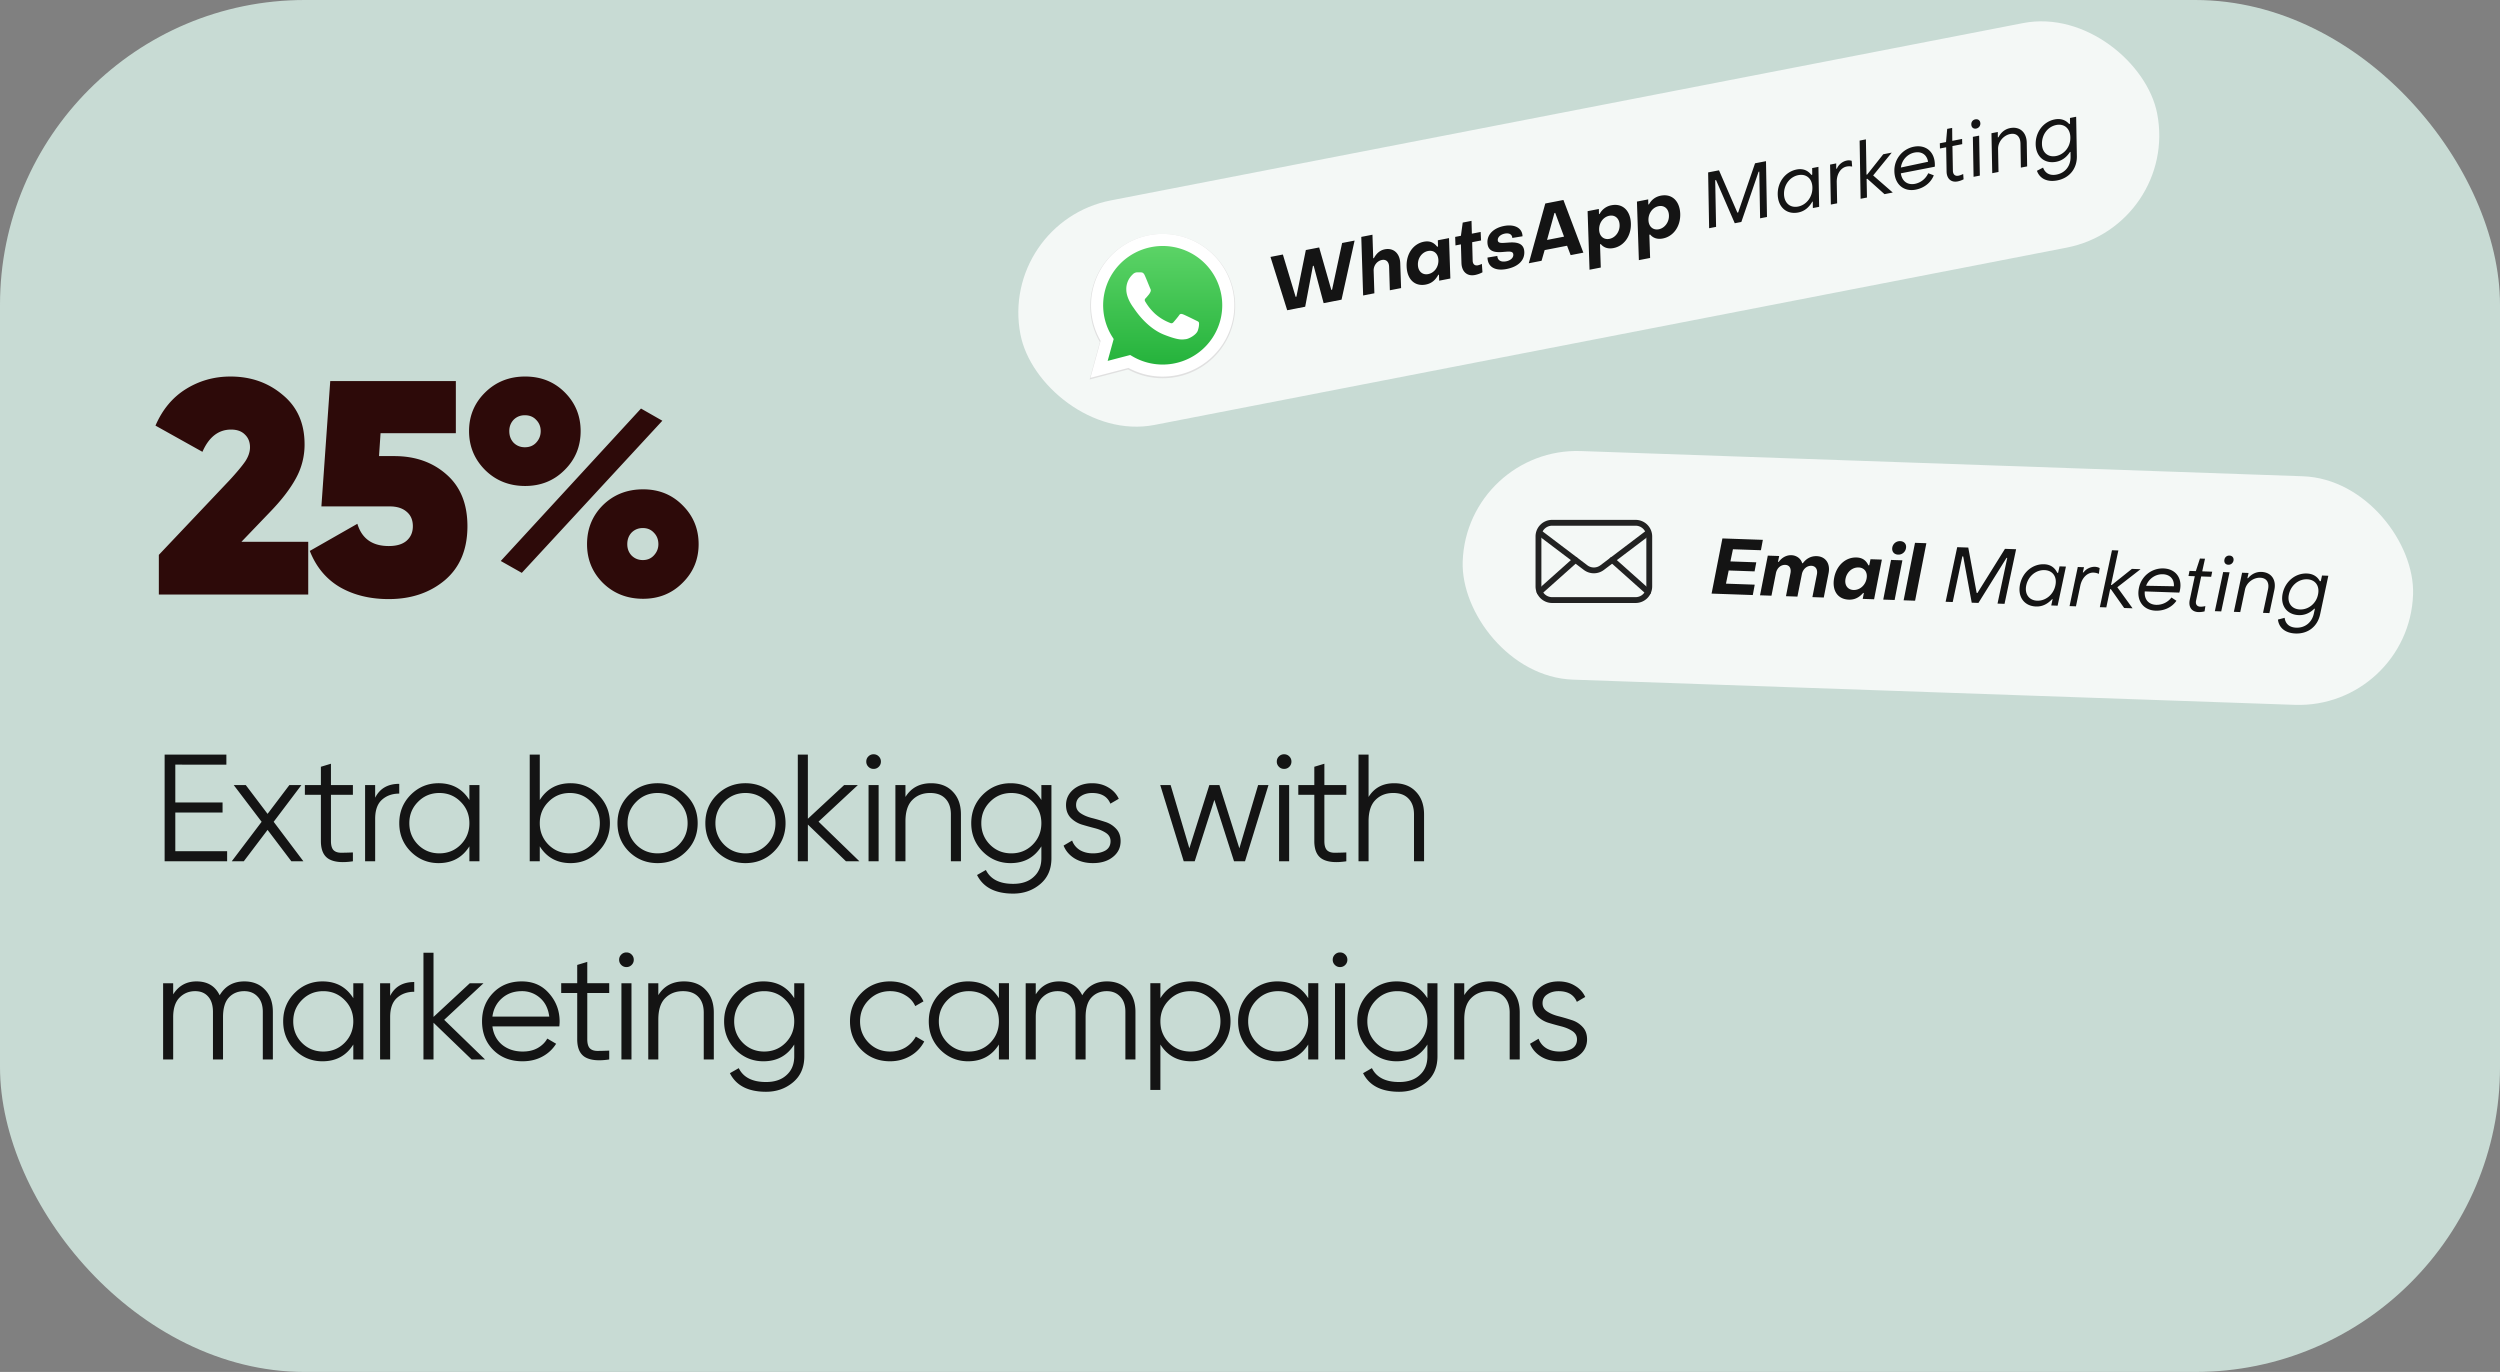 <?xml version="1.0" encoding="utf-8"?>
<svg xmlns="http://www.w3.org/2000/svg" fill="none" height="180" width="328">
  <rect width="100%" height="100%" fill="#808080" stroke="none"/>
  <g clip-path="url(#a)">
    <rect fill="#C8DBD4" height="180" rx="40" width="328"/>
    <path d="M20.84 78v-5.2l9.28-9.8c.933-1.013 1.613-1.827 2.04-2.44.427-.64.64-1.267.64-1.88 0-.693-.227-1.253-.68-1.68-.427-.427-1.027-.64-1.8-.64-1.653 0-2.907.973-3.76 2.92l-6.16-3.44c.907-2.107 2.24-3.707 4-4.8 1.76-1.093 3.707-1.64 5.84-1.64 2.667 0 4.947.8 6.84 2.4 1.92 1.573 2.88 3.733 2.88 6.48a9.127 9.127 0 0 1-1.16 4.52c-.747 1.36-1.853 2.8-3.32 4.32l-3.8 3.96h8.76V78h-19.6Zm30.888-18.16c2.747 0 5.027.8 6.84 2.4 1.84 1.6 2.76 3.867 2.76 6.8 0 3.04-.986 5.4-2.96 7.08-1.973 1.653-4.427 2.48-7.36 2.48-2.453 0-4.587-.52-6.4-1.56-1.813-1.067-3.133-2.653-3.96-4.76l6.24-3.56c.587 1.947 1.96 2.92 4.12 2.92 1.014 0 1.787-.227 2.32-.68.56-.48.84-1.12.84-1.92 0-.827-.28-1.467-.84-1.92-.533-.453-1.267-.68-2.2-.68h-8.96L43.328 50h16.48v6.84h-9.88l-.2 3h2ZM68.9 63.76c-2.08 0-3.827-.693-5.24-2.08-1.413-1.413-2.12-3.12-2.12-5.12s.707-3.693 2.12-5.08c1.413-1.387 3.16-2.08 5.24-2.08s3.813.693 5.2 2.08 2.08 3.08 2.08 5.08c0 2.027-.707 3.733-2.12 5.12-1.387 1.387-3.107 2.08-5.16 2.08Zm-3.2 9.84 18.4-20 2.8 1.6-18.44 19.96-2.76-1.56Zm3.16-14.92c.613 0 1.107-.2 1.48-.6.4-.427.6-.933.6-1.52s-.2-1.08-.6-1.48c-.373-.4-.867-.6-1.48-.6-.587 0-1.08.2-1.48.6-.373.4-.56.893-.56 1.48 0 .613.187 1.12.56 1.52.4.4.893.6 1.48.6Zm15.52 19.88c-2.107 0-3.867-.693-5.28-2.08-1.387-1.387-2.08-3.08-2.08-5.08 0-2.027.693-3.733 2.08-5.12 1.413-1.387 3.173-2.08 5.28-2.08 2.08 0 3.813.707 5.2 2.12 1.387 1.387 2.08 3.08 2.08 5.08s-.707 3.693-2.12 5.08c-1.387 1.387-3.107 2.08-5.16 2.08Zm-1.52-5.68c.4.4.893.6 1.48.6s1.067-.2 1.44-.6c.4-.427.6-.92.6-1.48 0-.613-.2-1.12-.6-1.52-.373-.4-.853-.6-1.44-.6s-1.08.2-1.48.6c-.373.4-.56.907-.56 1.52 0 .587.187 1.08.56 1.48Z" fill="#2D0A09"/>
    <path d="M23 111.68h6.8V113h-8.2V99h8.1v1.32H23v4.96h6.2v1.32H23v5.08ZM39.806 113h-1.58l-3.12-4.12-3.12 4.12h-1.58l3.92-5.18-3.66-4.82h1.58l2.86 3.78 2.86-3.78h1.58l-3.64 4.82 3.9 5.18Zm6.495-8.72h-2.88v6.06c0 .547.106.94.32 1.18.213.227.533.347.96.36.426 0 .96-.013 1.6-.04V113c-1.4.213-2.454.113-3.16-.3-.694-.413-1.04-1.2-1.04-2.36v-6.06H40V103h2.1v-2.4l1.32-.4v2.8h2.88v1.28Zm2.92.38c.613-1.213 1.666-1.82 3.16-1.82v1.28c-.907 0-1.66.267-2.26.8-.6.533-.9 1.373-.9 2.52V113H47.9v-10h1.32v1.66ZM61.584 103h1.32v10h-1.32v-1.96c-.92 1.467-2.266 2.2-4.04 2.2-1.426 0-2.646-.507-3.66-1.52-1-1.013-1.5-2.253-1.5-3.72s.5-2.707 1.5-3.72c1.014-1.013 2.234-1.52 3.66-1.52 1.774 0 3.12.733 4.04 2.2V103Zm-6.74 7.82c.76.76 1.694 1.14 2.8 1.14 1.107 0 2.04-.38 2.8-1.14.76-.773 1.14-1.713 1.14-2.82 0-1.107-.38-2.04-1.14-2.8-.76-.773-1.693-1.16-2.8-1.16-1.106 0-2.04.387-2.8 1.16-.76.76-1.14 1.693-1.14 2.8 0 1.107.38 2.047 1.14 2.82Zm20.015-8.06c1.427 0 2.64.507 3.64 1.52 1.014 1.013 1.52 2.253 1.52 3.72s-.506 2.707-1.52 3.72c-1 1.013-2.213 1.52-3.64 1.52-1.773 0-3.12-.733-4.04-2.2V113H69.5V99h1.32v5.96c.92-1.467 2.267-2.2 4.04-2.2Zm-2.9 8.06c.76.76 1.694 1.14 2.8 1.14 1.107 0 2.04-.38 2.8-1.14.76-.773 1.14-1.713 1.14-2.82 0-1.107-.38-2.04-1.14-2.8-.76-.773-1.693-1.16-2.8-1.16-1.106 0-2.04.387-2.8 1.16-.76.76-1.14 1.693-1.14 2.8 0 1.107.38 2.047 1.14 2.82Zm18.035.92c-1.013 1-2.253 1.5-3.72 1.5s-2.713-.5-3.74-1.5c-1.013-1.013-1.52-2.26-1.52-3.74 0-1.48.507-2.72 1.52-3.72 1.027-1.013 2.273-1.52 3.74-1.52s2.707.507 3.72 1.52c1.027 1 1.54 2.24 1.54 3.72s-.513 2.727-1.54 3.74Zm-6.52-.92c.76.76 1.693 1.14 2.8 1.14 1.107 0 2.04-.38 2.8-1.14.76-.773 1.14-1.713 1.14-2.82 0-1.107-.38-2.04-1.14-2.8-.76-.773-1.693-1.16-2.8-1.16-1.107 0-2.04.387-2.8 1.16-.76.76-1.14 1.693-1.14 2.8 0 1.107.38 2.047 1.14 2.82Zm18.049.92c-1.013 1-2.253 1.5-3.72 1.5s-2.713-.5-3.74-1.5c-1.013-1.013-1.52-2.26-1.52-3.74 0-1.48.507-2.72 1.52-3.72 1.027-1.013 2.273-1.52 3.74-1.52s2.707.507 3.72 1.52c1.027 1 1.54 2.24 1.54 3.72s-.513 2.727-1.54 3.74Zm-6.52-.92c.76.76 1.693 1.14 2.8 1.14 1.107 0 2.04-.38 2.8-1.14.76-.773 1.14-1.713 1.14-2.82 0-1.107-.38-2.04-1.14-2.8-.76-.773-1.693-1.16-2.8-1.16-1.107 0-2.04.387-2.8 1.16-.76.76-1.14 1.693-1.14 2.8 0 1.107.38 2.047 1.14 2.82Zm17.749 2.18h-1.76l-5-4.82V113h-1.32V99h1.32v8.42l4.76-4.42h1.8l-5.16 4.8 5.36 5.2Zm2.543-12.4a.926.926 0 0 1-.68.28.923.923 0 0 1-.68-.28.925.925 0 0 1-.28-.68c0-.267.093-.493.28-.68a.924.924 0 0 1 .68-.28c.266 0 .493.093.68.28.186.187.28.413.28.68a.928.928 0 0 1-.28.68Zm-1.34 12.4v-10h1.32v10h-1.32Zm8.201-10.24c1.213 0 2.166.373 2.86 1.12.706.733 1.06 1.727 1.06 2.98V113h-1.32v-6.14c0-.893-.24-1.587-.72-2.08-.467-.493-1.134-.74-2-.74-.96 0-1.74.307-2.34.92-.6.6-.9 1.533-.9 2.8V113h-1.32v-10h1.32v1.56c.746-1.2 1.866-1.8 3.36-1.8Zm14.472.24h1.32v9.6c0 1.44-.493 2.573-1.48 3.4s-2.167 1.24-3.54 1.24c-2.347 0-3.927-.813-4.74-2.44l1.16-.66c.6 1.213 1.793 1.82 3.58 1.82 1.147 0 2.047-.307 2.7-.92.667-.6 1-1.413 1-2.44v-1.56c-.92 1.467-2.267 2.2-4.04 2.2-1.427 0-2.647-.507-3.66-1.52-1-1.013-1.5-2.253-1.5-3.72s.5-2.707 1.5-3.72c1.013-1.013 2.233-1.52 3.66-1.52 1.773 0 3.12.733 4.04 2.2V103Zm-6.74 7.82c.76.76 1.693 1.14 2.8 1.14 1.107 0 2.04-.38 2.8-1.14.76-.773 1.14-1.713 1.14-2.82 0-1.107-.38-2.04-1.14-2.8-.76-.773-1.693-1.16-2.8-1.16-1.107 0-2.04.387-2.8 1.16-.76.76-1.14 1.693-1.14 2.8 0 1.107.38 2.047 1.14 2.82Zm11.295-5.2c0 .453.2.813.6 1.08.4.267.887.473 1.46.62a27.85 27.85 0 0 1 1.72.5c.573.173 1.06.473 1.46.9.4.413.6.96.6 1.64 0 .853-.34 1.547-1.02 2.08-.667.533-1.533.8-2.6.8-.96 0-1.78-.213-2.46-.64-.667-.427-1.133-.98-1.4-1.66l1.12-.66c.187.52.52.933 1 1.24.493.293 1.073.44 1.74.44.653 0 1.2-.127 1.64-.38.44-.267.66-.673.66-1.22 0-.453-.2-.813-.6-1.08-.4-.267-.887-.473-1.46-.62a42.448 42.448 0 0 1-1.72-.48 3.515 3.515 0 0 1-1.46-.9c-.4-.427-.6-.98-.6-1.66 0-.813.32-1.493.96-2.04.653-.547 1.473-.82 2.46-.82.813 0 1.527.187 2.14.56.613.36 1.067.853 1.36 1.48l-1.1.64c-.387-.933-1.187-1.4-2.4-1.4-.573 0-1.067.14-1.48.42-.413.267-.62.653-.62 1.16Zm23.882-2.62h1.36l-3.08 10h-1.44l-2.58-8.06-2.58 8.06h-1.44l-3.08-10h1.36l2.46 8.3 2.62-8.3h1.32l2.62 8.3 2.46-8.3Zm4.091-2.4a.926.926 0 0 1-.68.28.923.923 0 0 1-.68-.28.925.925 0 0 1-.28-.68c0-.267.093-.493.28-.68a.924.924 0 0 1 .68-.28c.266 0 .493.093.68.28.186.187.28.413.28.68a.928.928 0 0 1-.28.68Zm-1.34 12.4v-10h1.32v10h-1.32Zm8.821-8.72h-2.88v6.06c0 .547.106.94.32 1.18.213.227.533.347.96.36.426 0 .96-.013 1.6-.04V113c-1.4.213-2.454.113-3.16-.3-.694-.413-1.04-1.2-1.04-2.36v-6.06h-2.1V103h2.1v-2.4l1.32-.4v2.8h2.88v1.28Zm6.28-1.52c1.213 0 2.166.373 2.86 1.12.706.733 1.06 1.727 1.06 2.98V113h-1.32v-6.14c0-.893-.24-1.587-.72-2.08-.467-.493-1.134-.74-2-.74-.96 0-1.74.307-2.34.92-.6.6-.9 1.533-.9 2.8V113h-1.32V99h1.32v5.56c.746-1.2 1.866-1.8 3.36-1.8Zm-150.857 26c1.12 0 2.02.36 2.7 1.08.693.72 1.04 1.693 1.04 2.92V139h-1.32v-6.24c0-.867-.227-1.533-.68-2-.44-.48-1.027-.72-1.76-.72-.827 0-1.5.28-2.02.84-.507.547-.76 1.407-.76 2.58V139h-1.32v-6.24c0-.88-.213-1.553-.64-2.02-.413-.467-.98-.7-1.7-.7-.8 0-1.48.28-2.04.84-.56.56-.84 1.42-.84 2.58V139H21.4v-10h1.32v1.46c.72-1.133 1.74-1.7 3.06-1.7 1.44 0 2.453.607 3.04 1.82.72-1.213 1.8-1.82 3.24-1.82Zm14.293.24h1.32v10h-1.32v-1.96c-.92 1.467-2.267 2.2-4.04 2.2-1.427 0-2.647-.507-3.66-1.52-1-1.013-1.5-2.253-1.5-3.72s.5-2.707 1.5-3.72c1.014-1.013 2.233-1.52 3.66-1.52 1.773 0 3.12.733 4.04 2.2V129Zm-6.74 7.82c.76.76 1.694 1.14 2.8 1.14 1.107 0 2.04-.38 2.8-1.14.76-.773 1.14-1.713 1.14-2.82 0-1.107-.38-2.04-1.14-2.8-.76-.773-1.693-1.16-2.8-1.16-1.106 0-2.04.387-2.8 1.16-.76.76-1.14 1.693-1.14 2.8 0 1.107.38 2.047 1.14 2.82Zm11.575-6.16c.613-1.213 1.667-1.82 3.16-1.82v1.28c-.907 0-1.66.267-2.26.8-.6.533-.9 1.373-.9 2.52V139h-1.32v-10h1.32v1.66ZM63.637 139h-1.76l-5-4.82V139h-1.32v-14h1.32v8.42l4.76-4.42h1.8l-5.16 4.8 5.36 5.2Zm4.827-10.24c1.48 0 2.673.527 3.58 1.58.92 1.04 1.38 2.273 1.38 3.7 0 .147-.014.353-.04.62h-8.78c.133 1.013.56 1.82 1.28 2.42.733.587 1.633.88 2.7.88.76 0 1.413-.153 1.96-.46.56-.32.98-.733 1.26-1.24l1.16.68a4.745 4.745 0 0 1-1.8 1.68c-.76.413-1.627.62-2.6.62-1.574 0-2.854-.493-3.84-1.48-.987-.987-1.48-2.24-1.48-3.76 0-1.493.486-2.74 1.46-3.74.973-1 2.226-1.5 3.76-1.5Zm0 1.28c-1.04 0-1.914.313-2.62.94-.694.613-1.107 1.413-1.24 2.4h7.46c-.134-1.053-.54-1.873-1.22-2.46a3.53 3.53 0 0 0-2.38-.88Zm11.466.24h-2.88v6.06c0 .547.107.94.32 1.18.214.227.534.347.96.36.427 0 .96-.013 1.6-.04V139c-1.4.213-2.453.113-3.16-.3-.693-.413-1.04-1.2-1.04-2.36v-6.06h-2.1V129h2.1v-2.4l1.32-.4v2.8h2.88v1.28Zm2.94-3.68a.925.925 0 0 1-.68.28.924.924 0 0 1-.68-.28.926.926 0 0 1-.28-.68c0-.267.094-.493.28-.68a.924.924 0 0 1 .68-.28c.267 0 .494.093.68.28.187.187.28.413.28.68a.926.926 0 0 1-.28.68ZM81.53 139v-10h1.32v10h-1.32Zm8.202-10.24c1.213 0 2.166.373 2.86 1.12.706.733 1.06 1.727 1.06 2.98V139h-1.32v-6.14c0-.893-.24-1.587-.72-2.08-.467-.493-1.134-.74-2-.74-.96 0-1.74.307-2.34.92-.6.6-.9 1.533-.9 2.8V139h-1.32v-10h1.32v1.56c.746-1.2 1.866-1.8 3.36-1.8Zm14.472.24h1.32v9.6c0 1.44-.493 2.573-1.48 3.4s-2.167 1.24-3.54 1.24c-2.347 0-3.927-.813-4.74-2.44l1.16-.66c.6 1.213 1.793 1.82 3.58 1.82 1.147 0 2.047-.307 2.7-.92.667-.6 1-1.413 1-2.44v-1.56c-.92 1.467-2.267 2.2-4.04 2.2-1.427 0-2.647-.507-3.66-1.52-1-1.013-1.5-2.253-1.5-3.72s.5-2.707 1.5-3.72c1.013-1.013 2.233-1.52 3.66-1.52 1.773 0 3.12.733 4.04 2.2V129Zm-6.74 7.82c.76.76 1.693 1.14 2.8 1.14 1.107 0 2.04-.38 2.8-1.14.76-.773 1.14-1.713 1.14-2.82 0-1.107-.38-2.04-1.14-2.8-.76-.773-1.693-1.16-2.8-1.16-1.107 0-2.04.387-2.8 1.16-.76.76-1.14 1.693-1.14 2.8 0 1.107.38 2.047 1.14 2.82Zm19.315 2.42c-1.507 0-2.76-.5-3.76-1.5-1-1.013-1.5-2.26-1.5-3.74 0-1.48.5-2.72 1.5-3.72 1-1.013 2.253-1.52 3.76-1.52.986 0 1.873.24 2.66.72.786.467 1.36 1.1 1.72 1.9l-1.08.62c-.267-.6-.7-1.073-1.3-1.42-.587-.36-1.254-.54-2-.54-1.107 0-2.04.387-2.8 1.16-.76.76-1.14 1.693-1.14 2.8 0 1.107.38 2.047 1.14 2.82.76.76 1.693 1.14 2.8 1.14.746 0 1.413-.173 2-.52a3.876 3.876 0 0 0 1.38-1.44l1.1.64a4.628 4.628 0 0 1-1.82 1.9c-.8.467-1.687.7-2.66.7ZM131.056 129h1.32v10h-1.32v-1.96c-.92 1.467-2.266 2.2-4.04 2.2-1.426 0-2.646-.507-3.66-1.52-1-1.013-1.5-2.253-1.5-3.72s.5-2.707 1.5-3.72c1.014-1.013 2.234-1.52 3.66-1.52 1.774 0 3.12.733 4.04 2.2V129Zm-6.74 7.82c.76.76 1.694 1.14 2.8 1.14 1.107 0 2.04-.38 2.8-1.14.76-.773 1.14-1.713 1.14-2.82 0-1.107-.38-2.04-1.14-2.8-.76-.773-1.693-1.16-2.8-1.16-1.106 0-2.04.387-2.8 1.16-.76.76-1.14 1.693-1.14 2.8 0 1.107.38 2.047 1.14 2.82Zm20.915-8.06c1.12 0 2.02.36 2.7 1.08.693.72 1.04 1.693 1.04 2.92V139h-1.32v-6.24c0-.867-.227-1.533-.68-2-.44-.48-1.027-.72-1.76-.72-.827 0-1.5.28-2.02.84-.507.547-.76 1.407-.76 2.58V139h-1.32v-6.24c0-.88-.213-1.553-.64-2.02-.413-.467-.98-.7-1.7-.7-.8 0-1.48.28-2.04.84-.56.56-.84 1.42-.84 2.58V139h-1.32v-10h1.32v1.46c.72-1.133 1.74-1.7 3.06-1.7 1.44 0 2.453.607 3.04 1.82.72-1.213 1.8-1.82 3.24-1.82Zm11.053 0c1.427 0 2.64.507 3.64 1.52 1.014 1.013 1.52 2.253 1.52 3.72s-.506 2.707-1.52 3.72c-1 1.013-2.213 1.52-3.64 1.52-1.773 0-3.12-.733-4.04-2.2V143h-1.32v-14h1.32v1.96c.92-1.467 2.267-2.2 4.04-2.2Zm-2.9 8.06c.76.76 1.694 1.14 2.8 1.14 1.107 0 2.04-.38 2.8-1.14.76-.773 1.14-1.713 1.14-2.82 0-1.107-.38-2.04-1.14-2.8-.76-.773-1.693-1.16-2.8-1.16-1.106 0-2.04.387-2.8 1.16-.76.76-1.14 1.693-1.14 2.8 0 1.107.38 2.047 1.14 2.82Zm18.255-7.82h1.32v10h-1.32v-1.96c-.92 1.467-2.267 2.2-4.04 2.2-1.427 0-2.647-.507-3.66-1.52-1-1.013-1.5-2.253-1.5-3.72s.5-2.707 1.5-3.72c1.013-1.013 2.233-1.52 3.66-1.52 1.773 0 3.12.733 4.04 2.2V129Zm-6.74 7.82c.76.76 1.693 1.14 2.8 1.14 1.107 0 2.04-.38 2.8-1.14.76-.773 1.14-1.713 1.14-2.82 0-1.107-.38-2.04-1.14-2.8-.76-.773-1.693-1.16-2.8-1.16-1.107 0-2.04.387-2.8 1.16-.76.76-1.14 1.693-1.14 2.8 0 1.107.38 2.047 1.14 2.82Zm11.595-10.22a.925.925 0 0 1-.68.28.925.925 0 0 1-.68-.28.925.925 0 0 1-.28-.68c0-.267.093-.493.28-.68a.925.925 0 0 1 .68-.28c.267 0 .493.093.68.28.187.187.28.413.28.68a.925.925 0 0 1-.28.68Zm-1.34 12.4v-10h1.32v10h-1.32Zm12.121-10h1.32v9.6c0 1.44-.493 2.573-1.48 3.4s-2.167 1.24-3.54 1.24c-2.347 0-3.927-.813-4.74-2.44l1.16-.66c.6 1.213 1.793 1.82 3.58 1.82 1.147 0 2.047-.307 2.7-.92.667-.6 1-1.413 1-2.44v-1.56c-.92 1.467-2.267 2.2-4.04 2.2-1.427 0-2.647-.507-3.66-1.52-1-1.013-1.5-2.253-1.5-3.72s.5-2.707 1.5-3.72c1.013-1.013 2.233-1.52 3.66-1.52 1.773 0 3.12.733 4.04 2.2V129Zm-6.74 7.82c.76.76 1.693 1.14 2.8 1.14 1.107 0 2.04-.38 2.8-1.14.76-.773 1.14-1.713 1.14-2.82 0-1.107-.38-2.04-1.14-2.8-.76-.773-1.693-1.16-2.8-1.16-1.107 0-2.04.387-2.8 1.16-.76.76-1.14 1.693-1.14 2.8 0 1.107.38 2.047 1.14 2.82Zm14.935-8.06c1.213 0 2.167.373 2.86 1.12.707.733 1.06 1.727 1.06 2.98V139h-1.32v-6.14c0-.893-.24-1.587-.72-2.08-.467-.493-1.133-.74-2-.74-.96 0-1.74.307-2.34.92-.6.6-.9 1.533-.9 2.8V139h-1.32v-10h1.32v1.56c.747-1.2 1.867-1.8 3.36-1.8Zm6.912 2.86c0 .453.2.813.6 1.08.4.267.887.473 1.46.62a27.65 27.65 0 0 1 1.72.5c.574.173 1.06.473 1.46.9.4.413.6.96.6 1.64 0 .853-.34 1.547-1.02 2.08-.666.533-1.533.8-2.6.8-.96 0-1.78-.213-2.46-.64-.666-.427-1.133-.98-1.4-1.66l1.12-.66c.187.52.52.933 1 1.24.494.293 1.074.44 1.74.44.654 0 1.2-.127 1.64-.38.44-.267.66-.673.66-1.22 0-.453-.2-.813-.6-1.08-.4-.267-.886-.473-1.46-.62a42.909 42.909 0 0 1-1.72-.48 3.515 3.515 0 0 1-1.46-.9c-.4-.427-.6-.98-.6-1.66 0-.813.32-1.493.96-2.04.654-.547 1.474-.82 2.46-.82.814 0 1.527.187 2.14.56.614.36 1.067.853 1.36 1.48l-1.1.64c-.386-.933-1.186-1.4-2.4-1.4-.573 0-1.066.14-1.48.42-.413.267-.62.653-.62 1.16Z" fill="#141414"/>
    <rect fill="#fff" fill-opacity=".8" height="30.009" rx="15.005" transform="rotate(-11 131.02 29.155)" width="151.928" x="131.02" y="29.155"/>
    <g clip-path="url(#b)">
      <path d="M159.273 33.467a9.54 9.54 0 0 0-12.51-.821 9.461 9.461 0 0 0-3.541 5.66 9.43 9.43 0 0 0 1.085 6.58l-1.349 4.903 5.041-1.316a9.535 9.535 0 0 0 4.544 1.152h.004c1.88 0 3.718-.556 5.282-1.595a9.48 9.48 0 0 0 3.502-4.248c.72-1.729.908-3.632.542-5.468a9.451 9.451 0 0 0-2.6-4.847Zm-6.726 14.56h-.003a7.921 7.921 0 0 1-4.023-1.097l-.288-.17-2.992.78.799-2.902-.188-.298a7.834 7.834 0 0 1-1.171-4.957 7.856 7.856 0 0 1 2.124-4.633 7.933 7.933 0 0 1 9.565-1.478 7.88 7.88 0 0 1 3.435 3.775 7.833 7.833 0 0 1 .393 5.077 7.866 7.866 0 0 1-2.812 4.254 7.928 7.928 0 0 1-4.84 1.648h.001Z" fill="#E0E0E0"/>
      <path d="m143.395 49.244 1.287-4.68a9.002 9.002 0 0 1 1.449-10.902 9.108 9.108 0 0 1 10.953-1.43 9.05 9.05 0 0 1 3.845 4.366 9.003 9.003 0 0 1 .38 5.794 9.029 9.029 0 0 1-3.241 4.828 9.1 9.1 0 0 1-5.523 1.867h-.004a9.103 9.103 0 0 1-4.335-1.099l-4.81 1.256h-.001Z" fill="url(#c)"/>
      <path clip-rule="evenodd" d="M150.197 36.137c-.176-.39-.361-.397-.528-.404-.137-.006-.294-.006-.45-.006a.87.87 0 0 0-.627.293 2.612 2.612 0 0 0-.822 1.95c0 1.15.842 2.262.959 2.418.118.156 1.625 2.592 4.012 3.529 1.984.779 2.388.624 2.818.585.431-.04 1.39-.566 1.586-1.112.196-.546.195-1.014.137-1.111-.059-.098-.216-.156-.451-.273-.235-.117-1.389-.683-1.604-.76-.216-.079-.372-.118-.529.116-.156.235-.606.76-.743.917-.138.156-.274.176-.509.059a6.42 6.42 0 0 1-1.889-1.16 7.038 7.038 0 0 1-1.306-1.62c-.137-.233-.015-.36.103-.477.105-.105.235-.273.352-.41a1.58 1.58 0 0 0 .235-.389.426.426 0 0 0-.019-.41c-.06-.117-.516-1.273-.725-1.735Z" fill="#fff" fill-rule="evenodd"/>
      <path d="M159.195 33.437a9.43 9.43 0 0 0-12.368-.815 9.35 9.35 0 0 0-3.5 5.596 9.317 9.317 0 0 0 1.074 6.505l-1.333 4.848 4.983-1.3a9.424 9.424 0 0 0 4.491 1.138h.004a9.431 9.431 0 0 0 5.222-1.576 9.36 9.36 0 0 0 3.462-4.199c.712-1.71.898-3.59.536-5.406a9.343 9.343 0 0 0-2.571-4.791Zm-6.649 14.392h-.002a7.83 7.83 0 0 1-3.976-1.084l-.286-.168-2.957.772.789-2.87-.186-.294a7.759 7.759 0 0 1-1.157-4.9 7.767 7.767 0 0 1 2.1-4.58 7.843 7.843 0 0 1 9.456-1.46 7.79 7.79 0 0 1 3.395 3.73 7.744 7.744 0 0 1 .389 5.02 7.778 7.778 0 0 1-2.78 4.204 7.838 7.838 0 0 1-4.785 1.63Z" fill="#fff"/>
    </g>
    <path d="m171.24 40.243-2.36.46-2.193-6.995 1.626-.316 1.674 5.553.1-.02 1.239-6.119 1.748-.34 1.593 5.569.1-.02 1.319-6.134 1.637-.318-1.713 7.753-2.35.457-1.308-4.905-.1.02-1.012 5.355Zm9.079-1.764-1.476.287-.243-7.686 1.466-.285.101 3.096.097-.04c.363-.654.822-1.024 1.425-1.141 1.165-.227 1.985.562 2.024 1.837l.111 3.25-1.476.287-.096-3.066c-.012-.654-.376-1.021-.948-.91-.613.12-1.101.714-1.081 1.409l.096 2.962Zm6.746-1.145c-1.446.281-2.456-.68-2.515-2.377-.062-1.656.871-2.973 2.266-3.244.794-.154 1.328.127 1.744.661l.107-.041-.022-.809 1.466-.285.176 5.302-1.466.285-.03-.797-.096.04c-.377.688-.877 1.119-1.63 1.265Zm.316-1.375c.794-.154 1.364-.921 1.336-1.812-.021-.86-.588-1.365-1.351-1.217-.804.156-1.364.921-1.336 1.812.017.841.578 1.368 1.351 1.218Zm6.135.121c-1.035.201-1.732-.434-1.774-1.562l-.071-2.456-.713.138-.04-1.118.753-.146.237-1.734 1.154-.225.046 1.68 1.154-.225.051 1.116-1.165.227.065 2.426c.013.445.269.687.671.61.15-.03.375-.105.536-.188l.079 1.1c-.29.17-.702.303-.983.357Zm4.155-.787c-1.526.297-2.482-.278-2.511-1.502l1.293-.21c.015.56.455.84 1.158.703.572-.111.953-.456.935-.87-.009-.477-.519-.42-1.125-.375-.952.091-2.218.17-2.269-1.216-.042-1.076.827-1.912 2.173-2.174 1.376-.267 2.404.252 2.43 1.352l-1.343.22c-.018-.466-.414-.681-.976-.572-.553.108-.944.455-.928.858.02.476.624.369 1.325.326.953-.08 2.117-.046 2.156 1.228.04 1.117-.831 1.943-2.318 2.232Zm4.582-1.078-1.677.326 2.165-7.841 2.38-.463 2.615 6.912-1.667.324-.469-1.232-2.942.572-.405 1.402Zm1.689-6.269-.97 3.534 2.23-.433-1.159-3.12-.101.02Zm7.494-1.019c1.426-.277 2.476.676 2.537 2.384.051 1.657-.903 2.968-2.278 3.236-.723.14-1.294-.061-1.665-.521l-.108.031.101 3.045-1.476.287-.253-7.684 1.476-.287.017.674.096-.04a2.19 2.19 0 0 1 1.553-1.125Zm-.294 1.381c-.794.154-1.36.942-1.336 1.813.015.83.578 1.367 1.351 1.217.794-.154 1.368-.954 1.336-1.813-.019-.85-.588-1.365-1.351-1.217Zm6.767-2.639c1.426-.277 2.476.676 2.537 2.383.051 1.658-.903 2.97-2.279 3.236-.723.141-1.294-.06-1.664-.52l-.109.031.102 3.045-1.476.287-.253-7.684 1.476-.287.016.674.097-.04c.332-.596.85-.988 1.553-1.125Zm-.295 1.381c-.793.154-1.359.942-1.336 1.813.016.83.579 1.367 1.352 1.217.793-.154 1.368-.954 1.336-1.813-.019-.85-.588-1.365-1.352-1.217Zm7.537 2.714-.913.178-.131-7.322 1.426-.277 2.413 5.554.101-.02 2.216-6.454 1.436-.279.131 7.322-.904.176-.107-6.128-.091.017-2.263 6.589-.863.168-2.455-5.661-.111.021.115 6.116Zm10.778-1.886c-1.536.298-2.66-.713-2.691-2.375-.032-1.609 1.005-2.977 2.481-3.265.864-.167 1.486.139 1.942.717l.105-.051-.009-.853.823-.16.092 5.245-.823.16-.012-.863-.074.046c-.438.752-1.03 1.242-1.834 1.399Zm-.015-.779c1.094-.213 1.9-1.266 1.873-2.48-.008-1.166-.787-1.848-1.841-1.643-1.105.215-1.903 1.256-1.883 2.482.015 1.154.786 1.848 1.851 1.641Zm5.119-.422-.824.16-.102-5.243.804-.156.002.708.097-.04c.211-.52.745-.937 1.287-1.042a1.27 1.27 0 0 1 .642.032l.064.758a1.87 1.87 0 0 0-.72-.005c-.783.152-1.318.996-1.303 2.035l.053 2.793Zm3.913-.76-.834.161-.129-7.634.824-.16.077 4.633.09-.018 2.109-2.661 1.115-.217-2.44 2.997 2.572 2.24-1.084.212-2.247-2.013-.1.02.047 2.44Zm6.403-1.037c-1.587.309-2.775-.71-2.806-2.424a3.173 3.173 0 0 1 2.565-3.209c1.557-.302 2.715.67 2.743 2.312a1.62 1.62 0 0 1-.012.315l-4.449.865c.149 1.034.868 1.572 1.863 1.378a2.432 2.432 0 0 0 1.731-1.389l.73.275c-.392.983-1.281 1.666-2.365 1.877Zm-1.951-2.903 3.564-.756c-.148-.92-.844-1.389-1.768-1.209-.954.186-1.672.992-1.796 1.965Zm7.456 1.823c-.874.17-1.447-.365-1.462-1.3l-.055-3.178-.813.158-.019-.685.814-.158.154-1.729.652-.126.017 1.695 1.286-.25.018.684-1.285.25.059 3.199c-.005.512.276.78.728.692.181-.035.434-.126.623-.225l.053.698a2.882 2.882 0 0 1-.77.275Zm2.432-6.934c-.371.072-.645-.157-.649-.552a.626.626 0 0 1 .529-.655c.372-.072.645.156.657.54a.658.658 0 0 1-.537.666Zm.47 6.172-.823.16-.092-5.245.823-.16.092 5.245Zm2.45-.477-.823.16-.102-5.243.833-.162.005.719.094-.05c.333-.648.879-1.057 1.511-1.18 1.306-.253 2.168.59 2.187 1.92l.051 3.106-.823.16-.051-3.158c-.018-.893-.504-1.413-1.348-1.25-.874.17-1.603 1.032-1.591 1.947l.057 3.031Zm7.705 1.108c-1.315.256-2.308-.239-2.663-1.264l.804-.417c.283.758.909 1.084 1.773.916 1.135-.22 1.844-1.13 1.834-2.305l-.006-.676-.086.037c-.433.668-1.014 1.114-1.787 1.265-1.526.296-2.673-.669-2.698-2.3-.03-1.6 1.017-2.97 2.493-3.257.834-.162 1.468.1 1.899.6l.117-.043-.01-.749.813-.158.091 5.183c.025 1.631-.977 2.858-2.574 3.168Zm-.153-3.2c1.105-.216 1.905-1.247 1.873-2.428-.008-1.166-.786-1.849-1.841-1.644-1.115.217-1.903 1.256-1.883 2.482.01 1.124.797 1.794 1.851 1.59Z" fill="#141414"/>
    <rect fill="#fff" fill-opacity=".8" height="30.009" rx="15.005" transform="rotate(2 192.43 58.655)" width="124.764" x="192.43" y="58.655"/>
    <path d="M214.593 79.112h-10.956a2.178 2.178 0 0 1-2.174-2.174v-6.557a2.175 2.175 0 0 1 2.174-2.174h10.956a2.177 2.177 0 0 1 2.174 2.174v6.557a2.176 2.176 0 0 1-2.174 2.174Zm-10.956-10.138a1.408 1.408 0 0 0-1.407 1.407v6.557a1.406 1.406 0 0 0 1.407 1.407h10.956A1.408 1.408 0 0 0 216 76.938v-6.557a1.406 1.406 0 0 0-1.407-1.407h-10.956Z" fill="#222"/>
    <path d="M209.115 75.215c-.473 0-.934-.153-1.312-.438l-5.972-4.517a.381.381 0 0 1-.152-.407.388.388 0 0 1 .327-.287.379.379 0 0 1 .288.083l5.972 4.522a1.42 1.42 0 0 0 1.698 0l5.972-4.522a.38.38 0 0 1 .288-.084.39.39 0 0 1 .26.15.378.378 0 0 1 .02.434.381.381 0 0 1-.105.111l-5.972 4.517a2.177 2.177 0 0 1-1.312.438Z" fill="#222"/>
    <path d="M201.997 78.043a.383.383 0 0 1-.256-.67l4.706-4.197a.385.385 0 0 1 .512.573l-4.706 4.197a.373.373 0 0 1-.256.097Zm14.236 0a.373.373 0 0 1-.256-.097l-4.706-4.197a.386.386 0 0 1-.031-.542.384.384 0 0 1 .543-.03l4.703 4.196a.385.385 0 0 1-.256.67h.003Z" fill="#222"/>
    <path d="m229.968 78.07-5.409-.19 1.42-7.238 5.306.185-.252 1.363-3.671-.128-.332 1.595 3.395.119-.226 1.19-3.395-.119-.357 1.728 3.773.132-.252 1.363Zm2.45.085-1.503-.052 1.021-5.206 1.493.052-.16.773.113-.017c.398-.549 1.004-.886 1.648-.864.695.025 1.263.464 1.416 1.063l.103-.027c.441-.599 1.067-.935 1.803-.91 1.156.04 1.809.965 1.56 2.225l-.634 3.203-1.492-.052.595-2.99c.115-.63-.156-1.09-.718-1.12-.613-.021-1.121.442-1.256 1.093l-.584 2.948-1.503-.052.585-2.99c.136-.66-.125-1.1-.677-1.119-.603-.02-1.09.423-1.226 1.094l-.584 2.948Zm10.145.518c-1.472-.051-2.24-1.214-1.916-2.882.313-1.627 1.518-2.7 2.939-2.65.807.027 1.265.422 1.55 1.036l.113-.017.161-.792 1.493.052-1.021 5.205-1.493-.052.15-.783-.103.017c-.522.586-1.106.893-1.873.866Zm.618-1.268c.808.028 1.536-.591 1.709-1.466.173-.843-.266-1.463-1.043-1.49-.818-.028-1.536.592-1.709 1.466-.172.823.256 1.462 1.043 1.49Zm5.847-4.638c-.532-.018-.856-.419-.755-.958.099-.488.52-.831 1.032-.813.541.019.865.419.755.947a.997.997 0 0 1-1.032.824Zm-.454 5.952-1.493-.052 1.022-5.205 1.492.052-1.021 5.205Zm2.685.094-1.503-.053 1.492-7.543 1.492.052-1.481 7.544Zm4.937.172-.931-.032 1.52-7.164 1.452.05 1.102 5.956.102.004 3.611-5.791 1.462.051-1.519 7.164-.92-.032 1.274-5.995-.092-.004-3.687 5.911-.88-.03-1.118-6.069-.113-.004-1.263 5.985Zm10.926.587c-1.564-.055-2.432-1.293-2.089-2.92.332-1.574 1.65-2.675 3.152-2.622.88.03 1.417.469 1.732 1.135l.113-.027.183-.833.838.03-1.09 5.131-.838-.03.183-.842-.083.027c-.596.635-1.283.98-2.101.95Zm.16-.763c1.114.04 2.136-.805 2.383-1.994.254-1.138-.351-1.978-1.425-2.016-1.124-.039-2.136.796-2.393 1.995-.244 1.128.351 1.978 1.435 2.016Zm5.083.741-.839-.03 1.08-5.131.818.029-.157.69.103-.017c.323-.46.937-.745 1.489-.726.256.01.488.089.618.175l-.108.754a1.869 1.869 0 0 0-.7-.168c-.798-.028-1.508.674-1.728 1.69l-.576 2.734Zm3.983.14-.848-.03 1.591-7.469.839.03-.967 4.531.092.003 2.653-2.118 1.135.04-3.051 2.37 2.002 2.763-1.104-.04-1.736-2.465-.102-.004-.504 2.388Zm6.472.43c-1.615-.056-2.544-1.317-2.188-2.994a3.172 3.172 0 0 1 3.221-2.549c1.585.055 2.495 1.264 2.152 2.87a1.674 1.674 0 0 1-.082.304l-4.53-.158c-.087 1.04.493 1.727 1.505 1.762a2.43 2.43 0 0 0 1.999-.964l.65.432c-.603.87-1.623 1.335-2.727 1.297Zm-1.247-3.268 3.642.066c.063-.93-.509-1.544-1.45-1.576-.971-.034-1.853.59-2.192 1.51Zm6.854 3.453c-.889-.03-1.327-.68-1.132-1.595l.662-3.11-.828-.028.136-.671.828.029.539-1.65.664.023-.365 1.656 1.309.046-.136.67-1.309-.045-.662 3.13c-.12.497.094.822.554.838.184.006.452-.025.658-.08l-.106.693a2.868 2.868 0 0 1-.812.094Zm3.93-6.209c-.378-.013-.594-.297-.508-.683a.624.624 0 0 1 .663-.52c.378.014.593.298.519.674a.66.66 0 0 1-.674.529Zm-.93 6.12-.839-.03 1.091-5.131.838.03-1.09 5.13Zm2.494.087-.838-.03 1.08-5.131.848.03-.157.7.103-.027c.47-.557 1.094-.832 1.738-.81 1.329.047 1.98 1.063 1.699 2.363l-.649 3.038-.838-.029.66-3.089c.184-.874-.173-1.49-1.032-1.52-.889-.031-1.793.644-1.988 1.537l-.626 2.968Zm7.258 2.812c-1.339-.046-2.195-.752-2.311-1.83l.878-.226c.105.802.642 1.261 1.521 1.292 1.156.04 2.051-.686 2.306-1.834l.146-.66-.092.017c-.573.553-1.238.858-2.026.83-1.554-.054-2.454-1.253-2.111-2.848.331-1.565 1.659-2.665 3.162-2.612.849.03 1.408.428 1.715 1.012l.123-.017.159-.731.828.029-1.078 5.07c-.342 1.596-1.594 2.565-3.22 2.508Zm.571-3.153c1.125.04 2.136-.785 2.371-1.944.255-1.138-.35-1.978-1.424-2.015-1.135-.04-2.136.795-2.393 1.994-.243 1.097.373 1.927 1.446 1.965Z" fill="#141414"/>
  </g>
  <defs>
    <clipPath id="a">
      <rect fill="#fff" height="180" rx="40" width="328"/>
    </clipPath>
    <clipPath id="b">
      <path d="M142.958 30.692h19.097v19.097h-19.097z" fill="#fff"/>
    </clipPath>
    <linearGradient gradientUnits="userSpaceOnUse" id="c" x1="152.507" x2="152.507" y1="49.244" y2="31.02">
      <stop stop-color="#20B038"/>
      <stop offset="1" stop-color="#60D66A"/>
    </linearGradient>
  </defs>
</svg>